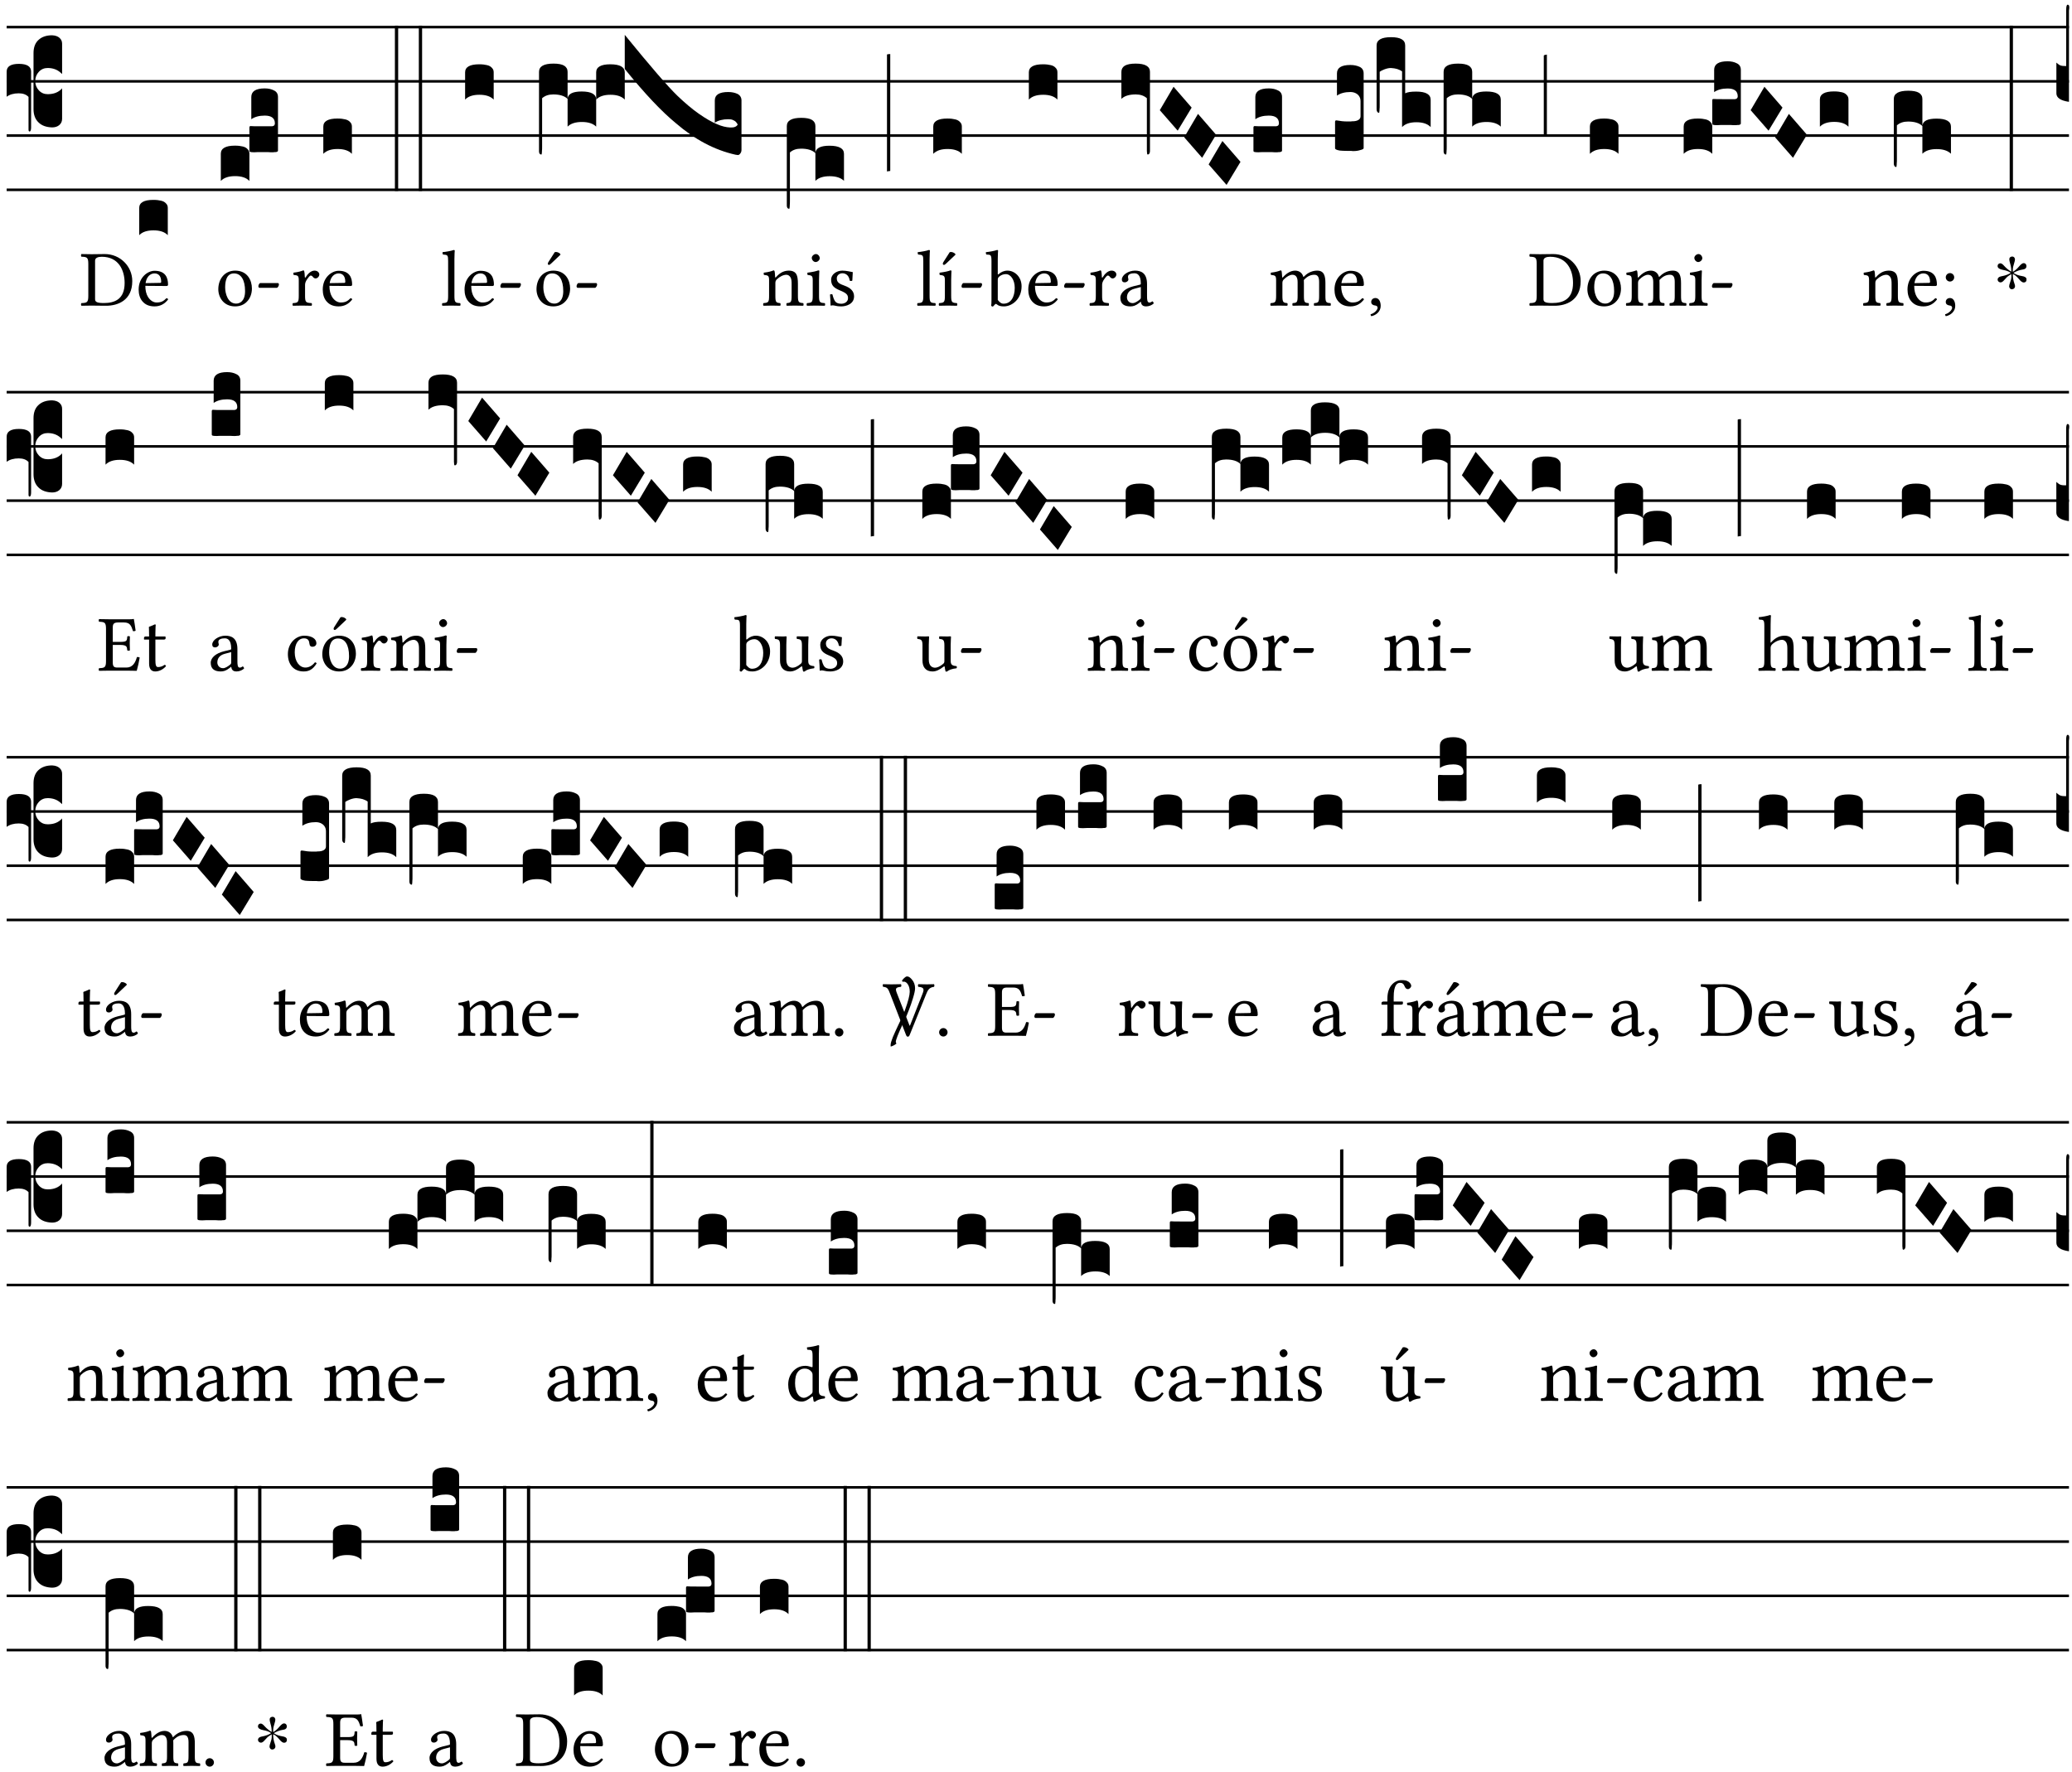<?xml version="1.0" encoding="UTF-8" standalone="no"?>
<!DOCTYPE svg PUBLIC "-//W3C//DTD SVG 1.1//EN" "http://www.w3.org/Graphics/SVG/1.1/DTD/svg11.dtd">
<svg xmlns="http://www.w3.org/2000/svg" xmlns:xlink="http://www.w3.org/1999/xlink" version="1.1" width="311pt" height="266pt" viewBox="0 0 311 266">
<g enable-background="new">
<clipPath id="cp0">
<path transform="matrix(1,0,0,-1,-71,5598)" d="M 0 0 L 453.543 0 L 453.543 5669.291 L 0 5669.291 Z "/>
</clipPath>
<g clip-path="url(#cp0)">
<path transform="matrix(1,0,0,-1,1,4.068)" stroke-width=".388" stroke-linecap="butt" stroke-miterlimit="10" stroke-linejoin="miter" fill="none" stroke="#000000" d="M 0 0 L 309.543 0 "/>
<path transform="matrix(1,0,0,-1,1,12.209)" stroke-width=".388" stroke-linecap="butt" stroke-miterlimit="10" stroke-linejoin="miter" fill="none" stroke="#000000" d="M 0 0 L 309.543 0 "/>
<path transform="matrix(1,0,0,-1,1,20.349)" stroke-width=".388" stroke-linecap="butt" stroke-miterlimit="10" stroke-linejoin="miter" fill="none" stroke="#000000" d="M 0 0 L 309.543 0 "/>
<path transform="matrix(1,0,0,-1,1,28.49)" stroke-width=".388" stroke-linecap="butt" stroke-miterlimit="10" stroke-linejoin="miter" fill="none" stroke="#000000" d="M 0 0 L 309.543 0 "/>
<symbol id="font_1_37">
<path d="M .156 .13 L .156 .456 C .156 .489 .166 .515 .185 .532 C .204 .55 .231 .559 .264 .559 C .283 .558 .297 .553 .307 .544 C .317 .535 .322 .524 .322 .51 L .322 .334 L .312 .343 C .293 .36 .268 .369 .238 .369 C .218 .369 .201 .362 .187 .347 C .173 .332 .166 .314 .166 .293 C .166 .272 .173 .254 .187 .239 C .201 .224 .218 .217 .238 .217 C .269 .217 .293 .225 .312 .241 L .322 .251 L .322 .074 C .322 .058 .316 .046 .305 .037 C .294 .028 .28 .024 .264 .024 C .231 .025 .204 .034 .185 .053 C .166 .071 .156 .097 .156 .13 M .127 .011 L .127 .201 C .114 .215 .095 .222 .07 .222 C .041 .222 .017 .215 0 .202 L 0 .348 C 0 .378 .024 .393 .071 .393 C .118 .393 .142 .378 .142 .348 L .142 .025 C .142 .01 .139 .001 .134 0 C .129 0 .127 .004 .127 .011 Z "/>
</symbol>
<use xlink:href="#font_1_37" transform="matrix(25.843,0,0,-25.843,1,19.742)"/>
<symbol id="font_2_25">
<path d="M .178 .086 L .178 .566 C .178 .601 .213 .615 .262 .615 C .478 .615 .549 .44 .549 .286 C .549 .084 .428 .034 .287 .034 C .189 .034 .178 .054 .178 .086 M .135 .647 C .099 .647 .046 .648 .006 .649 C 0 .643 0 .622 .006 .616 C .076 .613 .093 .608 .093 .525 L .093 .124 C .093 .041 .076 .036 .006 .033 C 0 .027 0 .006 .006 0 C .045 .001 .098 .002 .136 .002 C .173 .002 .215 0 .318 0 C .459 0 .645 .064 .645 .31 C .645 .496 .492 .649 .3 .649 C .229 .649 .174 .647 .135 .647 Z "/>
</symbol>
<symbol id="font_2_46">
<path d="M .087 .292 C .106 .405 .176 .414 .2 .414 C .238 .414 .283 .393 .283 .309 C .283 .3 .279 .295 .268 .295 L .087 .292 M .349 .103 C .312 .065 .283 .049 .225 .049 C .189 .049 .147 .07 .116 .121 C .096 .154 .084 .2 .084 .258 L .35 .256 C .362 .256 .369 .262 .369 .273 C .369 .357 .339 .447 .2 .447 C .113 .447 0 .364 0 .212 C 0 .156 .014 .102 .047 .064 C .081 .024 .128 0 .2 0 C .276 0 .33 .035 .37 .087 C .367 .097 .361 .102 .349 .103 Z "/>
</symbol>
<use xlink:href="#font_2_25" transform="matrix(11.955,0,0,-11.955,12.143,45.891)"/>
<use xlink:href="#font_2_46" transform="matrix(11.955,0,0,-11.955,20.811,45.987)"/>
<symbol id="font_1_40">
<path d="M .082 .205 C .101 .205 .116 .203 .128 .2 C .141 .197 .15 .191 .156 .184 C .163 .177 .166 .169 .166 .158 L .166 0 C .148 .019 .12 .028 .083 .028 C .046 .028 .018 .019 0 0 L 0 .158 C 0 .189 .027 .205 .082 .205 Z "/>
</symbol>
<use xlink:href="#font_1_40" transform="matrix(25.843,0,0,-25.843,20.895,35.299)"/>
<symbol id="font_2_50">
<path d="M 0 .215 C 0 .113 .068 0 .21 0 C .274 0 .322 .022 .356 .056 C .401 .099 .422 .162 .422 .224 C .422 .328 .365 .449 .212 .449 C .146 .449 .091 .422 .055 .379 C .019 .336 0 .278 0 .215 M .197 .414 C .283 .414 .336 .336 .336 .192 C .336 .066 .271 .035 .224 .035 C .12 .035 .086 .161 .086 .238 C .086 .325 .107 .414 .197 .414 Z "/>
</symbol>
<symbol id="font_2_e">
<path d="M .231 0 C .244 0 .258 .028 .258 .04 C .258 .05 .254 .06 .244 .06 L .025 .06 C .013 .06 0 .037 0 .019 C 0 .009 .006 0 .015 0 L .231 0 Z "/>
</symbol>
<use xlink:href="#font_2_50" transform="matrix(11.955,0,0,-11.955,32.767,45.987)"/>
<use xlink:href="#font_2_e" transform="matrix(11.955,0,0,-11.955,38.781,43.201)"/>
<symbol id="font_1_104">
<path d="M .131 0 C .126 0 .118 0 .107 .001 C .096 .001 .087 .001 .078 .001 C .07 .001 .06 .001 .049 .001 C .038 0 .031 0 .028 0 C .016 0 .008 .001 .005 .002 C .002 .003 0 .005 0 .009 L 0 .143 C 0 .149 .002 .152 .006 .152 L .01 .152 C .015 .151 .036 .151 .075 .151 L .109 .151 C .12 .151 .128 .151 .132 .151 C .137 .152 .14 .153 .143 .155 C .146 .158 .148 .162 .148 .168 C .148 .198 .128 .213 .089 .213 C .057 .213 .031 .206 .011 .192 L .011 .321 C .011 .354 .037 .371 .089 .371 C .11 .371 .128 .367 .143 .359 C .158 .352 .166 .339 .166 .321 L .166 .01 C .166 .008 .165 .006 .164 .005 C .163 .004 .161 .003 .158 .002 C .155 .001 .151 .001 .146 .001 C .142 0 .137 0 .131 0 Z "/>
</symbol>
<use xlink:href="#font_1_40" transform="matrix(25.843,0,0,-25.843,33.145,27.159)"/>
<use xlink:href="#font_1_104" transform="matrix(25.843,0,0,-25.843,37.435,22.856)"/>
<symbol id="font_2_53">
<path d="M .156 .36 C .154 .4 .152 .425 .148 .436 C .145 .44 .144 .444 .136 .444 C .108 .433 .082 .424 .013 .415 C .011 .409 .013 .393 .015 .387 C .069 .382 .08 .377 .08 .319 L .08 .124 C .08 .041 .068 .037 .006 .033 C 0 .027 0 .006 .006 0 C .041 .001 .08 .002 .12 .002 C .16 .002 .206 .001 .241 0 C .247 .006 .247 .027 .241 .033 C .171 .038 .159 .041 .159 .124 L .159 .263 C .159 .289 .171 .312 .183 .33 C .194 .346 .217 .379 .229 .379 C .238 .379 .247 .376 .254 .366 C .262 .356 .273 .343 .291 .343 C .315 .343 .338 .368 .338 .393 C .338 .412 .32 .441 .278 .441 C .231 .441 .19 .397 .167 .358 C .161 .347 .156 .355 .156 .36 Z "/>
</symbol>
<use xlink:href="#font_2_53" transform="matrix(11.955,0,0,-11.955,43.888,45.891)"/>
<use xlink:href="#font_2_46" transform="matrix(11.955,0,0,-11.955,48.443,45.987)"/>
<symbol id="font_1_26">
<path d="M 0 .96 L .019 .96 L .019 0 L 0 0 L 0 .96 Z "/>
</symbol>
<use xlink:href="#font_1_40" transform="matrix(25.843,0,0,-25.843,48.528,23.089)"/>
<use xlink:href="#font_1_26" transform="matrix(25.843,0,0,-25.843,59.273,28.658)"/>
<use xlink:href="#font_1_26" transform="matrix(25.843,0,0,-25.843,62.865,28.658)"/>
<symbol id="font_2_4d">
<path d="M .078 .124 C .078 .041 .067 .036 .006 .033 C 0 .027 0 .006 .006 0 C .041 .001 .078 .002 .118 .002 C .158 .002 .196 .001 .229 0 C .235 .006 .235 .027 .229 .033 C .168 .036 .157 .041 .157 .124 L .157 .585 C .157 .65 .161 .69 .161 .69 C .161 .697 .157 .7 .148 .7 C .123 .69 .048 .676 .008 .673 C .006 .665 .008 .649 .014 .643 C .072 .639 .078 .636 .078 .561 L .078 .124 Z "/>
</symbol>
<use xlink:href="#font_2_4d" transform="matrix(11.955,0,0,-11.955,66.33,45.891)"/>
<use xlink:href="#font_2_46" transform="matrix(11.955,0,0,-11.955,69.725,45.987)"/>
<use xlink:href="#font_2_e" transform="matrix(11.955,0,0,-11.955,75.105,43.201)"/>
<use xlink:href="#font_1_40" transform="matrix(25.843,0,0,-25.843,69.811,14.948)"/>
<symbol id="font_2_b3">
<path d="M .229 .681 L .153 .562 C .145 .549 .142 .545 .142 .534 C .142 .527 .149 .521 .156 .521 C .163 .521 .171 .525 .186 .54 L .301 .649 L .298 .66 C .275 .682 .249 .683 .243 .683 C .238 .683 .232 .682 .229 .681 M 0 .215 C 0 .113 .068 0 .21 0 C .274 0 .322 .022 .356 .056 C .401 .099 .422 .162 .422 .224 C .422 .328 .365 .449 .212 .449 C .146 .449 .091 .422 .055 .379 C .019 .336 0 .278 0 .215 M .197 .414 C .283 .414 .336 .336 .336 .192 C .336 .066 .271 .035 .224 .035 C .12 .035 .086 .161 .086 .238 C .086 .325 .107 .414 .197 .414 Z "/>
</symbol>
<use xlink:href="#font_2_b3" transform="matrix(11.955,0,0,-11.955,80.526,45.987)"/>
<use xlink:href="#font_2_e" transform="matrix(11.955,0,0,-11.955,86.54,43.201)"/>
<symbol id="font_1_1b3">
<path d="M 0 .021 L 0 .48 C 0 .512 .028 .528 .084 .528 C .112 .528 .133 .524 .146 .516 C .159 .508 .166 .496 .166 .48 L .166 .326 C .17 .353 .197 .366 .248 .366 C .304 .366 .332 .35 .332 .319 L .332 .162 C .314 .18 .286 .189 .249 .189 C .212 .189 .184 .18 .166 .162 L .166 .323 C .149 .34 .121 .349 .083 .349 C .056 .349 .035 .342 .018 .327 L .018 .047 C .018 .035 .018 .026 .017 .02 C .017 .014 .017 .01 .016 .007 C .016 .004 .016 .002 .015 .001 C .014 0 .013 0 .011 0 C .008 .001 .006 .002 .004 .004 C .003 .005 .002 .008 .001 .011 C 0 .014 0 .017 0 .021 Z "/>
</symbol>
<symbol id="font_1_cbc">
<path d="M 0 .48 C 0 .511 .027 .527 .082 .527 C .138 .527 .166 .511 .166 .48 L .166 .322 C .148 .341 .12 .35 .083 .35 C .046 .35 .018 .341 0 .322 L 0 .48 M .767 .208 C .735 .208 .709 .201 .689 .188 L .689 .317 C .689 .35 .715 .366 .767 .366 C .788 .366 .806 .362 .821 .355 C .836 .347 .844 .334 .844 .317 L .844 .03 C .844 .022 .842 .015 .837 .009 C .833 .003 .828 0 .823 0 C .82 0 .815 .001 .809 .002 C .688 .029 .573 .09 .464 .184 C .383 .25 .283 .355 .166 .5 L .166 .698 C .316 .514 .418 .396 .472 .344 C .515 .303 .556 .268 .596 .24 C .636 .212 .671 .192 .7 .18 C .729 .167 .755 .161 .778 .16 C .8 .159 .815 .164 .822 .177 C .819 .183 .816 .188 .811 .193 C .806 .198 .8 .201 .793 .204 C .786 .207 .777 .208 .767 .208 Z "/>
</symbol>
<use xlink:href="#font_1_1b3" transform="matrix(25.843,0,0,-25.843,80.904,23.192)"/>
<use xlink:href="#font_1_cbc" transform="matrix(25.843,0,0,-25.843,89.484,23.27)"/>
<symbol id="font_2_4f">
<path d="M .164 .36 C .157 .353 .152 .35 .152 .36 C .151 .387 .148 .425 .144 .436 C .141 .44 .14 .444 .132 .444 C .104 .433 .078 .424 .009 .415 C .007 .409 .009 .393 .011 .387 C .065 .382 .076 .377 .076 .319 L .076 .124 C .076 .042 .066 .038 .006 .033 C 0 .027 0 .006 .006 0 C .036 .001 .076 .002 .116 .002 C .156 .002 .186 .001 .216 0 C .222 .006 .222 .027 .216 .033 C .165 .038 .155 .042 .155 .124 L .155 .288 C .155 .309 .164 .321 .172 .33 C .21 .367 .255 .389 .294 .389 C .314 .389 .335 .376 .347 .353 C .357 .333 .359 .306 .359 .276 L .359 .124 C .359 .042 .349 .038 .297 .033 C .292 .027 .292 .006 .297 0 C .327 .001 .359 .002 .399 .002 C .439 .002 .475 .001 .505 0 C .51 .006 .51 .027 .505 .033 C .449 .038 .438 .042 .438 .124 L .438 .273 C .438 .328 .434 .376 .411 .407 C .394 .429 .363 .441 .328 .441 C .279 .441 .223 .428 .164 .36 Z "/>
</symbol>
<symbol id="font_2_4a">
<path d="M .066 .601 C .066 .575 .09 .549 .114 .549 C .142 .549 .166 .575 .166 .597 C .166 .621 .145 .649 .118 .649 C .094 .649 .066 .625 .066 .601 M .157 .124 L .157 .323 C .157 .373 .161 .437 .161 .437 C .161 .441 .156 .444 .148 .444 C .119 .433 .08 .424 .011 .415 C .009 .409 .011 .393 .013 .387 C .067 .381 .078 .376 .078 .319 L .078 .124 C .078 .041 .067 .038 .006 .033 C 0 .027 0 .006 .006 0 C .039 .001 .078 .002 .118 .002 C .158 .002 .196 .001 .229 0 C .235 .006 .235 .027 .229 .033 C .168 .037 .157 .041 .157 .124 Z "/>
</symbol>
<symbol id="font_2_54">
<path d="M 0 .148 C .004 .099 .007 .052 .007 .01 C .017 .012 .027 .013 .032 .013 C .039 .013 .045 .013 .052 .011 C .079 .004 .106 0 .143 0 C .199 0 .302 .027 .302 .126 C .302 .194 .253 .234 .185 .259 C .124 .281 .085 .297 .085 .352 C .085 .393 .121 .416 .155 .416 C .177 .416 .235 .408 .248 .323 C .254 .317 .274 .318 .28 .324 C .283 .36 .285 .397 .286 .43 C .255 .435 .207 .449 .155 .449 C .081 .449 .014 .401 .014 .337 C .014 .264 .047 .233 .124 .201 C .207 .167 .226 .146 .226 .103 C .226 .054 .178 .033 .141 .033 C .102 .033 .08 .046 .07 .057 C .048 .08 .037 .124 .031 .149 C .025 .155 .006 .154 0 .148 Z "/>
</symbol>
<use xlink:href="#font_2_4f" transform="matrix(11.955,0,0,-11.955,114.528,45.891)"/>
<use xlink:href="#font_2_4a" transform="matrix(11.955,0,0,-11.955,121.056,45.891)"/>
<use xlink:href="#font_2_54" transform="matrix(11.955,0,0,-11.955,124.582,45.987)"/>
<symbol id="font_1_34">
<path d="M .019 .682 L .019 .003 C .009 .002 .003 .001 0 0 L 0 .679 C .003 .681 .01 .682 .019 .682 Z "/>
</symbol>
<use xlink:href="#font_1_1b3" transform="matrix(25.843,0,0,-25.843,118.099,31.332)"/>
<use xlink:href="#font_1_34" transform="matrix(25.843,0,0,-25.843,133.133,25.737)"/>
<symbol id="font_2_ad">
<path d="M .139 .673 L .063 .554 C .055 .541 .052 .537 .052 .526 C .052 .519 .059 .513 .066 .513 C .073 .513 .081 .517 .096 .532 L .211 .641 L .208 .652 C .185 .674 .159 .675 .153 .675 C .148 .675 .142 .674 .139 .673 M .157 .124 L .157 .323 C .157 .373 .161 .437 .161 .437 C .161 .441 .156 .444 .148 .444 C .119 .433 .08 .424 .011 .415 C .009 .409 .011 .393 .013 .387 C .067 .381 .078 .376 .078 .319 L .078 .124 C .078 .041 .067 .038 .006 .033 C 0 .027 0 .006 .006 0 C .039 .001 .078 .002 .118 .002 C .158 .002 .196 .001 .229 0 C .235 .006 .235 .027 .229 .033 C .168 .037 .157 .041 .157 .124 Z "/>
</symbol>
<use xlink:href="#font_2_4d" transform="matrix(11.955,0,0,-11.955,137.651,45.891)"/>
<use xlink:href="#font_2_ad" transform="matrix(11.955,0,0,-11.955,140.891,45.891)"/>
<use xlink:href="#font_2_e" transform="matrix(11.955,0,0,-11.955,144.322,43.201)"/>
<use xlink:href="#font_1_40" transform="matrix(25.843,0,0,-25.843,140.079,23.089)"/>
<symbol id="font_2_43">
<path d="M .168 .375 C .194 .398 .224 .407 .253 .407 C .314 .407 .364 .333 .364 .236 C .364 .122 .318 .036 .223 .036 C .192 .036 .171 .058 .151 .083 L .151 .333 C .151 .354 .155 .363 .168 .375 M .161 .406 C .154 .4 .151 .402 .151 .411 L .151 .595 C .151 .66 .155 .7 .155 .7 C .155 .707 .151 .71 .142 .71 C .117 .7 .042 .686 .002 .683 C 0 .675 .002 .659 .008 .653 C .06 .65 .072 .655 .072 .571 L .072 .083 C .072 .044 .071 .026 .068 .012 C .073 .004 .078 0 .09 0 C .096 .005 .106 .015 .113 .024 C .124 .036 .13 .036 .141 .026 C .163 .007 .193 .002 .229 .002 C .331 .002 .45 .095 .45 .254 C .45 .376 .36 .451 .273 .451 C .23 .451 .192 .434 .161 .406 Z "/>
</symbol>
<use xlink:href="#font_2_43" transform="matrix(11.955,0,0,-11.955,147.957,46.011)"/>
<use xlink:href="#font_2_46" transform="matrix(11.955,0,0,-11.955,154.341,45.987)"/>
<use xlink:href="#font_2_e" transform="matrix(11.955,0,0,-11.955,159.721,43.201)"/>
<use xlink:href="#font_1_40" transform="matrix(25.843,0,0,-25.843,154.425,14.948)"/>
<symbol id="font_2_42">
<path d="M .257 .243 L .257 .111 C .257 .098 .251 .091 .243 .085 C .217 .064 .183 .041 .155 .041 C .105 .041 .083 .081 .083 .112 C .083 .157 .104 .203 .178 .222 L .257 .243 M .257 .058 C .263 .027 .273 0 .324 0 C .362 0 .398 .017 .419 .037 C .417 .049 .413 .057 .402 .064 C .394 .057 .377 .048 .365 .048 C .336 .048 .335 .087 .335 .133 L .335 .28 C .335 .422 .257 .449 .184 .449 C .102 .449 .019 .395 .019 .338 C .019 .314 .031 .302 .054 .302 C .083 .302 .101 .323 .101 .336 C .101 .343 .1 .35 .098 .354 C .097 .357 .096 .363 .096 .374 C .096 .405 .138 .416 .176 .416 C .21 .416 .257 .399 .257 .286 C .257 .279 .254 .275 .251 .274 L .165 .253 C .069 .229 0 .176 0 .108 C 0 .026 .056 0 .126 0 C .16 0 .191 .008 .235 .042 L .255 .058 L .257 .058 Z "/>
</symbol>
<use xlink:href="#font_2_53" transform="matrix(11.955,0,0,-11.955,163.522,45.891)"/>
<use xlink:href="#font_2_42" transform="matrix(11.955,0,0,-11.955,168.161,45.987)"/>
<symbol id="font_1_f3">
<path d="M 0 .48 C 0 .496 .007 .508 .02 .516 C .034 .524 .055 .528 .083 .528 C .138 .528 .166 .512 .166 .48 L .166 .021 C .166 .009 .162 .002 .155 0 C .153 0 .152 0 .151 .001 C .15 .002 .15 .004 .149 .007 C .149 .01 .149 .014 .148 .02 C .148 .026 .148 .035 .148 .047 L .148 .327 C .131 .342 .11 .349 .083 .349 C .045 .349 .017 .34 0 .323 L 0 .48 Z "/>
</symbol>
<symbol id="font_1_1a">
<path d="M 0 .119 L .08 .255 L .185 .134 L .104 0 L 0 .119 Z "/>
</symbol>
<use xlink:href="#font_1_f3" transform="matrix(25.843,0,0,-25.843,168.317,23.192)"/>
<use xlink:href="#font_1_1a" transform="matrix(25.843,0,0,-25.843,174.081,19.613)"/>
<use xlink:href="#font_1_1a" transform="matrix(25.843,0,0,-25.843,177.747,23.683)"/>
<use xlink:href="#font_1_1a" transform="matrix(25.843,0,0,-25.843,181.413,27.754)"/>
<use xlink:href="#font_1_104" transform="matrix(25.843,0,0,-25.843,188.138,22.856)"/>
<symbol id="font_2_4e">
<path d="M .15 .36 C .148 .389 .146 .425 .142 .436 C .139 .44 .138 .444 .13 .444 C .102 .433 .076 .424 .007 .415 C .005 .409 .007 .393 .009 .387 C .063 .382 .074 .377 .074 .319 L .074 .124 C .074 .042 .061 .037 .006 .033 C 0 .027 0 .006 .006 0 C .036 .001 .074 .002 .114 .002 C .154 .002 .184 .001 .214 0 C .22 .006 .22 .027 .214 .033 C .164 .038 .153 .042 .153 .124 L .153 .288 C .153 .309 .162 .321 .17 .33 C .209 .368 .247 .389 .278 .389 C .316 .389 .344 .365 .344 .298 L .344 .124 C .344 .042 .336 .037 .282 .033 C .277 .027 .277 .006 .282 0 C .307 .001 .344 .002 .384 .002 C .424 .002 .457 .001 .482 0 C .487 .006 .487 .027 .482 .033 C .432 .037 .423 .042 .423 .124 L .423 .283 C .423 .297 .423 .311 .422 .323 C .47 .376 .515 .389 .554 .389 C .592 .389 .614 .367 .614 .3 L .614 .124 C .614 .042 .604 .037 .552 .033 C .547 .027 .547 .006 .552 0 C .577 .001 .614 .002 .654 .002 C .694 .002 .729 .001 .757 0 C .762 .006 .762 .027 .757 .033 C .702 .037 .693 .042 .693 .124 L .693 .282 C .693 .371 .678 .441 .59 .441 C .538 .441 .477 .422 .425 .367 C .422 .364 .416 .359 .414 .367 C .404 .408 .366 .441 .314 .441 C .256 .441 .203 .406 .162 .36 C .157 .354 .15 .348 .15 .36 Z "/>
</symbol>
<symbol id="font_2_d">
<path d="M .061 .228 C .03 .228 .008 .207 .008 .179 C .008 .147 .034 .138 .052 .135 C .071 .133 .088 .127 .088 .104 C .088 .083 .052 .037 0 .024 C 0 .014 .002 .007 .009 0 C .069 .011 .127 .059 .127 .129 C .127 .189 .101 .228 .061 .228 Z "/>
</symbol>
<use xlink:href="#font_2_4e" transform="matrix(11.955,0,0,-11.955,190.655,45.891)"/>
<use xlink:href="#font_2_46" transform="matrix(11.955,0,0,-11.955,200.303,45.987)"/>
<use xlink:href="#font_2_d" transform="matrix(11.955,0,0,-11.955,205.719,47.457)"/>
<symbol id="font_1_105">
<path d="M 0 .016 L 0 .169 C 0 .175 .002 .178 .006 .178 L .01 .178 C .031 .174 .051 .172 .069 .172 C .073 .172 .077 .172 .081 .172 C .085 .172 .089 .172 .092 .172 C .096 .173 .099 .173 .102 .173 C .117 .173 .128 .176 .136 .181 C .144 .186 .148 .193 .148 .202 L .148 .289 C .148 .299 .146 .308 .142 .315 C .138 .323 .131 .33 .122 .335 C .113 .34 .102 .343 .089 .343 C .057 .343 .031 .336 .011 .322 L .011 .451 C .011 .484 .037 .5 .089 .5 C .11 .5 .128 .496 .143 .489 C .158 .482 .166 .469 .166 .451 L .166 .017 C .166 .013 .16 .009 .147 .006 C .135 .002 .122 0 .107 0 C .104 0 .099 0 .094 .001 C .089 .001 .082 .001 .074 .001 C .052 .001 .036 .002 .027 .003 C .009 .006 0 .011 0 .016 Z "/>
</symbol>
<symbol id="font_1_1af">
<path d="M 0 .104 L 0 .474 C 0 .506 .028 .522 .084 .522 C .139 .522 .166 .506 .166 .474 L .166 .196 C .179 .203 .2 .206 .23 .206 C .286 .206 .314 .19 .314 .158 L .314 0 C .296 .019 .268 .028 .231 .028 C .194 .028 .166 .019 .148 0 L .148 .323 C .144 .326 .14 .329 .135 .331 C .13 .333 .125 .335 .12 .337 C .115 .338 .109 .34 .102 .341 C .096 .342 .09 .342 .083 .343 C .071 .343 .058 .34 .045 .335 C .032 .33 .023 .325 .018 .321 L .018 .13 C .018 .118 .018 .109 .017 .103 C .017 .097 .017 .093 .016 .09 C .016 .087 .016 .085 .015 .084 C .014 .083 .013 .083 .011 .083 C .008 .084 .005 .086 .003 .09 C .001 .093 0 .098 0 .104 Z "/>
</symbol>
<symbol id="font_1_1b">
<path d="M 0 0 L 0 .471 C .002 .474 .008 .476 .018 .477 L .018 0 L 0 0 Z "/>
</symbol>
<use xlink:href="#font_1_105" transform="matrix(25.843,0,0,-25.843,200.388,22.675)"/>
<use xlink:href="#font_1_1af" transform="matrix(25.843,0,0,-25.843,206.623,19.071)"/>
<use xlink:href="#font_1_1b3" transform="matrix(25.843,0,0,-25.843,216.682,23.192)"/>
<use xlink:href="#font_1_1b" transform="matrix(25.843,0,0,-25.843,231.717,20.517)"/>
<use xlink:href="#font_2_25" transform="matrix(11.955,0,0,-11.955,229.543,45.891)"/>
<use xlink:href="#font_2_50" transform="matrix(11.955,0,0,-11.955,238.259,45.987)"/>
<use xlink:href="#font_1_40" transform="matrix(25.843,0,0,-25.843,238.637,23.089)"/>
<use xlink:href="#font_2_4e" transform="matrix(11.955,0,0,-11.955,244.033,45.891)"/>
<use xlink:href="#font_2_4a" transform="matrix(11.955,0,0,-11.955,253.526,45.891)"/>
<use xlink:href="#font_2_e" transform="matrix(11.955,0,0,-11.955,256.957,43.201)"/>
<use xlink:href="#font_1_40" transform="matrix(25.843,0,0,-25.843,252.714,23.089)"/>
<use xlink:href="#font_1_104" transform="matrix(25.843,0,0,-25.843,257.004,18.786)"/>
<use xlink:href="#font_1_1a" transform="matrix(25.843,0,0,-25.843,262.767,19.613)"/>
<use xlink:href="#font_1_1a" transform="matrix(25.843,0,0,-25.843,266.434,23.683)"/>
<use xlink:href="#font_1_40" transform="matrix(25.843,0,0,-25.843,273.159,19.018)"/>
<symbol id="font_2_1c">
<path d="M .008 .488 C .008 .459 .032 .435 .061 .435 C .09 .435 .114 .459 .114 .488 C .114 .517 .09 .541 .061 .541 C .032 .541 .008 .517 .008 .488 M .061 .228 C .03 .228 .008 .207 .008 .179 C .008 .147 .034 .138 .052 .135 C .071 .133 .088 .127 .088 .104 C .088 .083 .052 .037 0 .024 C 0 .014 .002 .007 .009 0 C .069 .011 .127 .059 .127 .129 C .127 .189 .101 .228 .061 .228 Z "/>
</symbol>
<use xlink:href="#font_2_4f" transform="matrix(11.955,0,0,-11.955,279.63,45.891)"/>
<use xlink:href="#font_2_46" transform="matrix(11.955,0,0,-11.955,286.313,45.987)"/>
<use xlink:href="#font_2_1c" transform="matrix(11.955,0,0,-11.955,291.956,47.457)"/>
<symbol id="font_1_1ae">
<path d="M 0 .021 L 0 .395 C 0 .427 .028 .443 .084 .443 C .112 .443 .133 .439 .146 .431 C .159 .423 .166 .411 .166 .395 L .166 .241 C .17 .268 .197 .281 .248 .281 C .304 .281 .332 .265 .332 .234 L .332 .077 C .314 .095 .286 .104 .249 .104 C .212 .104 .184 .095 .166 .077 L .166 .238 C .149 .255 .121 .264 .083 .264 C .056 .264 .035 .257 .018 .242 L .018 .047 C .018 .035 .018 .026 .017 .02 C .017 .014 .017 .01 .016 .007 C .016 .004 .016 .002 .015 .001 C .014 0 .013 0 .011 0 C .008 .001 .005 .003 .003 .007 C .001 .01 0 .015 0 .021 Z "/>
</symbol>
<use xlink:href="#font_1_1ae" transform="matrix(25.843,0,0,-25.843,284.253,25.066)"/>
<symbol id="font_3_25">
<path d="M .172 .184 L .172 .191 C .145 .174 .128 .162 .12 .155 C .113 .149 .099 .134 .078 .11 C .064 .094 .05 .086 .036 .086 C .014 .089 .002 .101 0 .121 C 0 .14 .013 .154 .039 .161 C .046 .163 .053 .165 .062 .166 C .097 .173 .128 .184 .154 .199 C .157 .201 .161 .203 .165 .206 L .154 .213 C .135 .226 .107 .236 .068 .243 C .024 .251 .001 .267 0 .29 C 0 .307 .008 .319 .023 .324 C .027 .325 .031 .326 .034 .326 C .048 .326 .064 .315 .082 .294 C .11 .263 .139 .24 .168 .223 L .172 .221 L .172 .234 C .172 .261 .167 .292 .157 .325 C .15 .348 .147 .365 .147 .376 C .147 .393 .155 .404 .171 .409 C .174 .41 .178 .411 .182 .411 C .199 .411 .21 .403 .216 .387 C .217 .383 .218 .379 .218 .374 C .218 .365 .215 .349 .208 .328 C .197 .296 .191 .268 .191 .245 L .191 .219 L .198 .223 C .221 .236 .245 .257 .27 .287 C .293 .314 .312 .328 .326 .328 C .345 .328 .356 .319 .361 .301 C .362 .297 .362 .293 .362 .289 C .362 .27 .352 .257 .331 .251 C .325 .25 .318 .248 .311 .247 C .277 .242 .244 .23 .213 .213 L .199 .205 L .207 .2 C .234 .183 .267 .172 .304 .166 C .338 .161 .357 .15 .362 .134 L .363 .122 C .363 .101 .354 .089 .336 .086 L .328 .085 C .311 .085 .291 .099 .268 .128 C .242 .159 .219 .179 .198 .188 L .191 .191 L .191 .184 C .191 .145 .198 .108 .211 .072 C .216 .058 .219 .047 .219 .04 C .219 .023 .211 .01 .195 .003 C .19 .001 .185 0 .18 0 C .165 0 .154 .008 .148 .023 C .146 .028 .145 .032 .145 .037 C .145 .049 .149 .064 .156 .083 C .167 .113 .173 .138 .173 .158 L .173 .167 L .172 .184 Z "/>
</symbol>
<use xlink:href="#font_3_25" transform="matrix(11.955,0,0,-11.955,299.833,43.416)"/>
<symbol id="font_1_14">
<path d="M 0 .049 L 0 .228 C .006 .223 .011 .218 .016 .215 C .021 .212 .027 .21 .033 .209 C .04 .208 .048 .208 .057 .208 L .057 .535 C .057 .554 .06 .564 .065 .564 L .066 .564 C .072 .564 .075 .559 .075 .548 C .075 .543 .074 .537 .073 .53 L .073 0 C .024 .007 0 .024 0 .049 Z "/>
</symbol>
<use xlink:href="#font_1_26" transform="matrix(25.843,0,0,-25.843,301.646,28.658)"/>
<use xlink:href="#font_1_14" transform="matrix(25.843,0,0,-25.843,308.657,15.284)"/>
<path transform="matrix(1,0,0,-1,1,58.863)" stroke-width=".388" stroke-linecap="butt" stroke-miterlimit="10" stroke-linejoin="miter" fill="none" stroke="#000000" d="M 0 0 L 309.543 0 "/>
<path transform="matrix(1,0,0,-1,1,67.003)" stroke-width=".388" stroke-linecap="butt" stroke-miterlimit="10" stroke-linejoin="miter" fill="none" stroke="#000000" d="M 0 0 L 309.543 0 "/>
<path transform="matrix(1,0,0,-1,1,75.144)" stroke-width=".388" stroke-linecap="butt" stroke-miterlimit="10" stroke-linejoin="miter" fill="none" stroke="#000000" d="M 0 0 L 309.543 0 "/>
<path transform="matrix(1,0,0,-1,1,83.284)" stroke-width=".388" stroke-linecap="butt" stroke-miterlimit="10" stroke-linejoin="miter" fill="none" stroke="#000000" d="M 0 0 L 309.543 0 "/>
<use xlink:href="#font_1_37" transform="matrix(25.843,0,0,-25.843,1,74.537)"/>
<symbol id="font_2_26">
<path d="M .269 .363 L .178 .363 L .178 .543 C .178 .587 .19 .607 .244 .607 L .319 .607 C .394 .607 .41 .567 .432 .498 C .444 .496 .455 .498 .465 .503 C .46 .544 .445 .64 .443 .648 C .443 .65 .442 .651 .439 .651 C .422 .648 .414 .647 .39 .647 L .135 .647 C .104 .647 .046 .648 .006 .649 C 0 .643 0 .622 .006 .616 C .076 .613 .093 .608 .093 .525 L .093 .124 C .093 .041 .076 .036 .006 .033 C 0 .027 0 .006 .006 0 C .043 .001 .103 .002 .136 .002 L .351 .002 C .399 .002 .479 0 .479 0 C .493 .05 .508 .116 .516 .167 C .505 .172 .494 .175 .481 .172 C .461 .1 .426 .041 .35 .041 L .234 .041 C .192 .041 .178 .057 .178 .104 L .178 .325 L .269 .325 C .354 .325 .357 .302 .36 .257 C .366 .251 .387 .251 .393 .257 C .392 .283 .391 .31 .391 .345 C .391 .373 .392 .407 .393 .431 C .387 .437 .366 .437 .36 .431 C .357 .376 .354 .363 .269 .363 Z "/>
</symbol>
<symbol id="font_2_55">
<path d="M .018 .439 C .004 .439 0 .427 0 .419 L 0 .406 C 0 .401 .001 .4 .005 .4 L .064 .4 L .064 .099 C .064 .028 .095 0 .141 0 C .187 0 .237 .022 .276 .066 C .274 .076 .268 .082 .258 .083 C .232 .063 .202 .055 .176 .055 C .149 .055 .143 .085 .143 .147 L .143 .4 L .247 .4 C .257 .4 .271 .404 .271 .413 L .271 .433 C .271 .437 .268 .439 .263 .439 L .143 .439 L .143 .478 C .143 .543 .147 .583 .147 .583 C .147 .589 .144 .591 .139 .591 C .134 .591 .126 .587 .117 .582 C .105 .576 .095 .572 .083 .568 C .071 .565 .061 .561 .061 .555 C .061 .543 .064 .55 .064 .439 L .018 .439 Z "/>
</symbol>
<use xlink:href="#font_2_26" transform="matrix(11.955,0,0,-11.955,14.799,100.685)"/>
<use xlink:href="#font_2_55" transform="matrix(11.955,0,0,-11.955,21.614,100.781)"/>
<use xlink:href="#font_1_40" transform="matrix(25.843,0,0,-25.843,15.841,69.742)"/>
<use xlink:href="#font_2_42" transform="matrix(11.955,0,0,-11.955,31.629,100.781)"/>
<use xlink:href="#font_1_104" transform="matrix(25.843,0,0,-25.843,31.786,65.44)"/>
<symbol id="font_2_44">
<path d="M .361 .101 C .357 .11 .349 .114 .34 .115 C .306 .071 .263 .049 .22 .049 C .147 .049 .086 .123 .086 .24 C .086 .35 .134 .416 .2 .416 C .259 .416 .267 .381 .271 .346 C .274 .319 .288 .31 .309 .31 C .33 .31 .358 .323 .358 .354 C .358 .409 .301 .449 .205 .449 C .106 .449 0 .36 0 .218 C 0 .089 .072 0 .198 0 C .258 0 .311 .019 .361 .101 Z "/>
</symbol>
<use xlink:href="#font_2_44" transform="matrix(11.955,0,0,-11.955,43.21,100.781)"/>
<use xlink:href="#font_2_b3" transform="matrix(11.955,0,0,-11.955,48.375,100.781)"/>
<use xlink:href="#font_1_40" transform="matrix(25.843,0,0,-25.843,48.753,61.602)"/>
<use xlink:href="#font_2_53" transform="matrix(11.955,0,0,-11.955,54.149,100.685)"/>
<use xlink:href="#font_2_4f" transform="matrix(11.955,0,0,-11.955,58.596,100.685)"/>
<use xlink:href="#font_2_4a" transform="matrix(11.955,0,0,-11.955,65.124,100.685)"/>
<use xlink:href="#font_2_e" transform="matrix(11.955,0,0,-11.955,68.555,97.995)"/>
<use xlink:href="#font_1_f3" transform="matrix(25.843,0,0,-25.843,64.312,69.846)"/>
<use xlink:href="#font_1_1a" transform="matrix(25.843,0,0,-25.843,70.288,66.267)"/>
<use xlink:href="#font_1_1a" transform="matrix(25.843,0,0,-25.843,73.981,70.337)"/>
<use xlink:href="#font_1_1a" transform="matrix(25.843,0,0,-25.843,77.675,74.408)"/>
<use xlink:href="#font_1_f3" transform="matrix(25.843,0,0,-25.843,86.025,77.986)"/>
<use xlink:href="#font_1_1a" transform="matrix(25.843,0,0,-25.843,92,74.408)"/>
<use xlink:href="#font_1_1a" transform="matrix(25.843,0,0,-25.843,95.694,78.478)"/>
<use xlink:href="#font_1_40" transform="matrix(25.843,0,0,-25.843,102.532,73.813)"/>
<symbol id="font_2_56">
<path d="M .197 .003 C .236 .003 .283 .023 .332 .063 C .337 .067 .346 .069 .347 .062 C .349 .036 .358 .003 .358 .003 C .366 0 .37 0 .377 .003 C .399 .021 .434 .036 .495 .043 C .501 .049 .501 .064 .495 .07 C .431 .075 .422 .094 .422 .143 L .422 .335 C .422 .365 .426 .438 .426 .438 C .426 .441 .423 .444 .418 .444 C .413 .443 .398 .442 .383 .442 C .351 .442 .315 .443 .281 .444 C .275 .438 .275 .417 .281 .411 C .33 .408 .343 .396 .343 .33 L .343 .137 C .343 .118 .341 .11 .327 .098 C .29 .066 .252 .05 .227 .05 C .197 .05 .147 .064 .147 .153 L .147 .335 C .147 .365 .151 .438 .151 .438 C .151 .441 .148 .444 .143 .444 C .138 .443 .123 .442 .108 .442 C .076 .442 .04 .443 .006 .444 C 0 .438 0 .417 .006 .411 C .054 .407 .068 .396 .068 .331 L .068 .139 C .068 .07 .098 .003 .197 .003 Z "/>
</symbol>
<use xlink:href="#font_2_43" transform="matrix(11.955,0,0,-11.955,110.206,100.805)"/>
<use xlink:href="#font_2_56" transform="matrix(11.955,0,0,-11.955,116.267,100.817)"/>
<use xlink:href="#font_2_54" transform="matrix(11.955,0,0,-11.955,122.95,100.781)"/>
<use xlink:href="#font_1_1ae" transform="matrix(25.843,0,0,-25.843,114.912,79.86)"/>
<use xlink:href="#font_1_34" transform="matrix(25.843,0,0,-25.843,130.702,80.532)"/>
<use xlink:href="#font_2_56" transform="matrix(11.955,0,0,-11.955,137.649,100.817)"/>
<use xlink:href="#font_2_e" transform="matrix(11.955,0,0,-11.955,144.236,97.995)"/>
<use xlink:href="#font_1_40" transform="matrix(25.843,0,0,-25.843,138.439,77.883)"/>
<use xlink:href="#font_1_104" transform="matrix(25.843,0,0,-25.843,142.729,73.581)"/>
<use xlink:href="#font_1_1a" transform="matrix(25.843,0,0,-25.843,148.699,74.408)"/>
<use xlink:href="#font_1_1a" transform="matrix(25.843,0,0,-25.843,152.398,78.478)"/>
<use xlink:href="#font_1_1a" transform="matrix(25.843,0,0,-25.843,156.091,82.548)"/>
<use xlink:href="#font_2_4f" transform="matrix(11.955,0,0,-11.955,163.247,100.685)"/>
<use xlink:href="#font_2_4a" transform="matrix(11.955,0,0,-11.955,169.775,100.685)"/>
<use xlink:href="#font_2_e" transform="matrix(11.955,0,0,-11.955,173.206,97.995)"/>
<use xlink:href="#font_1_40" transform="matrix(25.843,0,0,-25.843,168.962,77.883)"/>
<use xlink:href="#font_2_44" transform="matrix(11.955,0,0,-11.955,178.497,100.781)"/>
<use xlink:href="#font_2_b3" transform="matrix(11.955,0,0,-11.955,183.662,100.781)"/>
<use xlink:href="#font_2_53" transform="matrix(11.955,0,0,-11.955,189.436,100.685)"/>
<use xlink:href="#font_2_e" transform="matrix(11.955,0,0,-11.955,194.123,97.995)"/>
<symbol id="font_1_51e">
<path d="M 0 .158 C 0 .189 .027 .205 .082 .205 C .138 .205 .166 .189 .166 .158 L .166 0 C .148 .019 .12 .028 .083 .028 C .046 .028 .018 .019 0 0 L 0 .158 M .166 .315 C .166 .346 .193 .362 .248 .362 C .304 .362 .332 .346 .332 .315 L .332 .158 C .314 .176 .286 .185 .249 .185 C .212 .185 .184 .176 .166 .158 L .166 .315 M .332 .158 C .332 .189 .359 .205 .414 .205 C .47 .205 .498 .189 .498 .158 L .498 0 C .48 .019 .452 .028 .415 .028 C .378 .028 .35 .019 .332 0 L .332 .158 Z "/>
</symbol>
<use xlink:href="#font_1_1b3" transform="matrix(25.843,0,0,-25.843,181.894,77.986)"/>
<use xlink:href="#font_1_51e" transform="matrix(25.843,0,0,-25.843,192.464,69.742)"/>
<use xlink:href="#font_2_4f" transform="matrix(11.955,0,0,-11.955,207.729,100.685)"/>
<use xlink:href="#font_2_4a" transform="matrix(11.955,0,0,-11.955,214.257,100.685)"/>
<use xlink:href="#font_2_e" transform="matrix(11.955,0,0,-11.955,217.688,97.995)"/>
<use xlink:href="#font_1_f3" transform="matrix(25.843,0,0,-25.843,213.445,77.986)"/>
<use xlink:href="#font_1_1a" transform="matrix(25.843,0,0,-25.843,219.42,74.408)"/>
<use xlink:href="#font_1_1a" transform="matrix(25.843,0,0,-25.843,223.114,78.478)"/>
<use xlink:href="#font_1_40" transform="matrix(25.843,0,0,-25.843,229.952,73.813)"/>
<use xlink:href="#font_2_56" transform="matrix(11.955,0,0,-11.955,241.542,100.817)"/>
<use xlink:href="#font_2_4e" transform="matrix(11.955,0,0,-11.955,247.89,100.685)"/>
<use xlink:href="#font_1_1b3" transform="matrix(25.843,0,0,-25.843,242.332,86.127)"/>
<use xlink:href="#font_1_34" transform="matrix(25.843,0,0,-25.843,260.825,80.532)"/>
<symbol id="font_2_49">
<path d="M .155 .287 C .155 .309 .164 .321 .172 .33 C .21 .367 .26 .389 .3 .389 C .32 .389 .341 .375 .353 .353 C .363 .333 .365 .306 .365 .276 L .365 .124 C .365 .042 .355 .038 .303 .033 C .298 .027 .298 .006 .303 0 C .331 .001 .365 .002 .405 .002 C .445 .002 .478 .001 .511 0 C .516 .006 .516 .027 .511 .033 C .455 .038 .444 .042 .444 .124 L .444 .273 C .444 .328 .44 .376 .417 .407 C .4 .429 .369 .441 .334 .441 C .284 .441 .225 .428 .164 .36 C .16 .356 .154 .346 .154 .36 L .155 .585 C .155 .65 .159 .69 .159 .69 C .159 .697 .155 .7 .146 .7 C .121 .69 .046 .676 .006 .673 C .004 .665 .006 .649 .012 .643 C .064 .64 .076 .645 .076 .561 L .076 .124 C .076 .041 .064 .037 .006 .033 C 0 .027 0 .006 .006 0 C .039 .001 .076 .002 .116 .002 C .154 .002 .186 .001 .214 0 C .22 .006 .22 .027 .214 .033 C .164 .037 .155 .041 .155 .124 L .155 .287 Z "/>
</symbol>
<use xlink:href="#font_2_49" transform="matrix(11.955,0,0,-11.955,263.911,100.685)"/>
<use xlink:href="#font_2_56" transform="matrix(11.955,0,0,-11.955,270.439,100.817)"/>
<use xlink:href="#font_1_40" transform="matrix(25.843,0,0,-25.843,271.229,77.883)"/>
<use xlink:href="#font_2_4e" transform="matrix(11.955,0,0,-11.955,276.787,100.685)"/>
<use xlink:href="#font_2_4a" transform="matrix(11.955,0,0,-11.955,286.279,100.685)"/>
<use xlink:href="#font_2_e" transform="matrix(11.955,0,0,-11.955,289.711,97.995)"/>
<use xlink:href="#font_1_40" transform="matrix(25.843,0,0,-25.843,285.467,77.883)"/>
<use xlink:href="#font_2_4d" transform="matrix(11.955,0,0,-11.955,295.419,100.685)"/>
<use xlink:href="#font_2_4a" transform="matrix(11.955,0,0,-11.955,298.659,100.685)"/>
<use xlink:href="#font_2_e" transform="matrix(11.955,0,0,-11.955,302.09,97.995)"/>
<use xlink:href="#font_1_40" transform="matrix(25.843,0,0,-25.843,297.847,77.883)"/>
<use xlink:href="#font_1_14" transform="matrix(25.843,0,0,-25.843,308.649,78.219)"/>
<path transform="matrix(1,0,0,-1,1,113.657)" stroke-width=".388" stroke-linecap="butt" stroke-miterlimit="10" stroke-linejoin="miter" fill="none" stroke="#000000" d="M 0 0 L 309.543 0 "/>
<path transform="matrix(1,0,0,-1,1,121.798)" stroke-width=".388" stroke-linecap="butt" stroke-miterlimit="10" stroke-linejoin="miter" fill="none" stroke="#000000" d="M 0 0 L 309.543 0 "/>
<path transform="matrix(1,0,0,-1,1,129.938)" stroke-width=".388" stroke-linecap="butt" stroke-miterlimit="10" stroke-linejoin="miter" fill="none" stroke="#000000" d="M 0 0 L 309.543 0 "/>
<path transform="matrix(1,0,0,-1,1,138.079)" stroke-width=".388" stroke-linecap="butt" stroke-miterlimit="10" stroke-linejoin="miter" fill="none" stroke="#000000" d="M 0 0 L 309.543 0 "/>
<use xlink:href="#font_1_37" transform="matrix(25.843,0,0,-25.843,1,129.331)"/>
<symbol id="font_2_a1">
<path d="M .208 .681 L .132 .562 C .124 .549 .121 .545 .121 .534 C .121 .527 .128 .521 .135 .521 C .142 .521 .15 .525 .165 .54 L .28 .649 L .277 .66 C .254 .682 .228 .683 .222 .683 C .217 .683 .211 .682 .208 .681 M .257 .243 L .257 .111 C .257 .098 .251 .091 .243 .085 C .217 .064 .183 .041 .155 .041 C .105 .041 .083 .081 .083 .112 C .083 .157 .104 .203 .178 .222 L .257 .243 M .257 .058 C .263 .027 .273 0 .324 0 C .362 0 .398 .017 .419 .037 C .417 .049 .413 .057 .402 .064 C .394 .057 .377 .048 .365 .048 C .336 .048 .335 .087 .335 .133 L .335 .28 C .335 .422 .257 .449 .184 .449 C .102 .449 .019 .395 .019 .338 C .019 .314 .031 .302 .054 .302 C .083 .302 .101 .323 .101 .336 C .101 .343 .1 .35 .098 .354 C .097 .357 .096 .363 .096 .374 C .096 .405 .138 .416 .176 .416 C .21 .416 .257 .399 .257 .286 C .257 .279 .254 .275 .251 .274 L .165 .253 C .069 .229 0 .176 0 .108 C 0 .026 .056 0 .126 0 C .16 0 .191 .008 .235 .042 L .255 .058 L .257 .058 Z "/>
</symbol>
<use xlink:href="#font_2_55" transform="matrix(11.955,0,0,-11.955,11.775,155.576)"/>
<use xlink:href="#font_2_a1" transform="matrix(11.955,0,0,-11.955,15.684,155.576)"/>
<use xlink:href="#font_2_e" transform="matrix(11.955,0,0,-11.955,21.196,152.79)"/>
<use xlink:href="#font_1_40" transform="matrix(25.843,0,0,-25.843,15.841,132.677)"/>
<use xlink:href="#font_1_104" transform="matrix(25.843,0,0,-25.843,20.131,128.375)"/>
<use xlink:href="#font_1_1a" transform="matrix(25.843,0,0,-25.843,25.946,129.201)"/>
<use xlink:href="#font_1_1a" transform="matrix(25.843,0,0,-25.843,29.625,133.272)"/>
<use xlink:href="#font_1_1a" transform="matrix(25.843,0,0,-25.843,33.299,137.343)"/>
<use xlink:href="#font_2_55" transform="matrix(11.955,0,0,-11.955,41.095,155.576)"/>
<use xlink:href="#font_2_46" transform="matrix(11.955,0,0,-11.955,45.016,155.576)"/>
<use xlink:href="#font_2_4e" transform="matrix(11.955,0,0,-11.955,50.157,155.48)"/>
<use xlink:href="#font_1_105" transform="matrix(25.843,0,0,-25.843,45.101,132.264)"/>
<use xlink:href="#font_1_1af" transform="matrix(25.843,0,0,-25.843,51.362,128.66)"/>
<use xlink:href="#font_1_1b3" transform="matrix(25.843,0,0,-25.843,61.448,132.781)"/>
<use xlink:href="#font_2_4e" transform="matrix(11.955,0,0,-11.955,68.733,155.48)"/>
<use xlink:href="#font_2_46" transform="matrix(11.955,0,0,-11.955,78.381,155.576)"/>
<use xlink:href="#font_2_e" transform="matrix(11.955,0,0,-11.955,83.761,152.79)"/>
<use xlink:href="#font_1_40" transform="matrix(25.843,0,0,-25.843,78.466,132.677)"/>
<use xlink:href="#font_1_104" transform="matrix(25.843,0,0,-25.843,82.756,128.375)"/>
<use xlink:href="#font_1_1a" transform="matrix(25.843,0,0,-25.843,88.571,129.201)"/>
<use xlink:href="#font_1_1a" transform="matrix(25.843,0,0,-25.843,92.25,133.272)"/>
<use xlink:href="#font_1_40" transform="matrix(25.843,0,0,-25.843,99.01,128.607)"/>
<symbol id="font_2_f">
<path d="M 0 .053 C 0 .024 .024 0 .053 0 C .082 0 .106 .024 .106 .053 C .106 .082 .082 .106 .053 .106 C .024 .106 0 .082 0 .053 Z "/>
</symbol>
<use xlink:href="#font_2_42" transform="matrix(11.955,0,0,-11.955,110.164,155.576)"/>
<use xlink:href="#font_2_4e" transform="matrix(11.955,0,0,-11.955,115.437,155.48)"/>
<use xlink:href="#font_2_f" transform="matrix(11.955,0,0,-11.955,125.324,155.576)"/>
<use xlink:href="#font_1_1ae" transform="matrix(25.843,0,0,-25.843,110.321,134.654)"/>
<symbol id="font_3_3e">
<path d="M .204 .394 C .191 .363 .174 .326 .153 .283 C .094 .157 .065 .082 .065 .058 C .065 .055 .066 .052 .067 .049 C .068 .046 .069 .044 .07 .043 C .071 .042 .072 .04 .072 .039 C .073 .037 .072 .035 .07 .034 C .061 .026 .049 .018 .034 .011 C .019 .004 .009 0 .003 0 C .001 0 0 .001 0 .002 L 0 .018 C 0 .029 .002 .042 .007 .059 C .012 .075 .019 .095 .028 .118 C .038 .141 .047 .163 .056 .182 C .065 .202 .078 .229 .093 .262 C .109 .295 .122 .322 .131 .342 C .158 .399 .174 .437 .18 .456 C .22 .567 .24 .644 .24 .686 C .24 .725 .232 .756 .217 .779 C .202 .802 .185 .814 .167 .814 C .164 .814 .16 .813 .155 .812 C .146 .817 .142 .821 .143 .824 C .147 .835 .156 .846 .17 .859 C .184 .872 .195 .879 .204 .879 L .209 .879 C .224 .879 .24 .87 .257 .852 L .266 .842 C .293 .812 .307 .775 .307 .73 C .307 .704 .298 .663 .281 .607 C .264 .551 .247 .502 .23 .459 L .204 .394 Z "/>
</symbol>
<use xlink:href="#font_3_3e" transform="matrix(11.955,0,0,-11.955,133.679,157.07)"/>
<symbol id="font_2_37">
<path d="M .449 .626 C .523 .621 .523 .594 .502 .54 L .344 .139 L .339 .139 L .18 .546 C .157 .605 .163 .619 .231 .626 C .237 .632 .237 .653 .231 .659 C .191 .658 .146 .657 .11 .657 C .073 .657 .039 .658 .006 .659 C 0 .653 .001 .632 .007 .626 C .062 .621 .069 .604 .096 .535 L .294 .023 C .3 .007 .307 0 .317 0 C .328 0 .335 .008 .341 .023 L .547 .533 C .566 .58 .583 .619 .646 .626 C .652 .632 .652 .653 .646 .659 C .616 .658 .581 .657 .558 .657 C .535 .657 .49 .658 .449 .659 C .443 .653 .443 .632 .449 .626 Z "/>
</symbol>
<use xlink:href="#font_2_37" transform="matrix(11.955,0,0,-11.955,132.471,155.6)"/>
<use xlink:href="#font_2_f" transform="matrix(11.955,0,0,-11.955,140.959,155.576)"/>
<use xlink:href="#font_1_26" transform="matrix(25.843,0,0,-25.843,132.06,138.247)"/>
<use xlink:href="#font_1_26" transform="matrix(25.843,0,0,-25.843,135.652,138.247)"/>
<use xlink:href="#font_2_26" transform="matrix(11.955,0,0,-11.955,148.262,155.48)"/>
<use xlink:href="#font_2_e" transform="matrix(11.955,0,0,-11.955,155.256,152.79)"/>
<use xlink:href="#font_1_104" transform="matrix(25.843,0,0,-25.843,149.303,136.516)"/>
<use xlink:href="#font_1_40" transform="matrix(25.843,0,0,-25.843,155.565,124.537)"/>
<use xlink:href="#font_1_104" transform="matrix(25.843,0,0,-25.843,161.819,124.305)"/>
<use xlink:href="#font_2_53" transform="matrix(11.955,0,0,-11.955,167.907,155.48)"/>
<use xlink:href="#font_2_56" transform="matrix(11.955,0,0,-11.955,172.354,155.611)"/>
<use xlink:href="#font_2_e" transform="matrix(11.955,0,0,-11.955,178.942,152.79)"/>
<use xlink:href="#font_1_40" transform="matrix(25.843,0,0,-25.843,173.145,124.537)"/>
<use xlink:href="#font_2_46" transform="matrix(11.955,0,0,-11.955,184.37,155.576)"/>
<use xlink:href="#font_1_40" transform="matrix(25.843,0,0,-25.843,184.455,124.537)"/>
<use xlink:href="#font_2_42" transform="matrix(11.955,0,0,-11.955,197.026,155.576)"/>
<use xlink:href="#font_1_40" transform="matrix(25.843,0,0,-25.843,197.183,124.537)"/>
<symbol id="font_2_47">
<path d="M .155 .124 L .155 .392 L .248 .392 C .257 .392 .271 .396 .271 .405 L .271 .425 C .271 .429 .268 .431 .263 .431 L .155 .431 L .155 .488 C .155 .642 .201 .666 .234 .666 C .264 .666 .28 .654 .294 .619 C .302 .601 .313 .587 .334 .587 C .351 .587 .375 .608 .375 .628 C .375 .645 .364 .663 .343 .679 C .317 .697 .291 .7 .253 .7 C .169 .7 .076 .627 .076 .471 L .076 .431 L .025 .431 C .007 .431 .002 .419 .002 .411 L .002 .398 C .002 .393 .003 .392 .007 .392 L .076 .392 L .076 .124 C .076 .041 .06 .037 .006 .033 C 0 .027 0 .006 .006 0 C .041 .001 .076 .002 .116 .002 C .156 .002 .204 .001 .239 0 C .245 .006 .245 .027 .239 .033 C .161 .037 .155 .041 .155 .124 Z "/>
</symbol>
<use xlink:href="#font_2_47" transform="matrix(11.955,0,0,-11.955,207.335,155.48)"/>
<use xlink:href="#font_2_53" transform="matrix(11.955,0,0,-11.955,211.041,155.48)"/>
<use xlink:href="#font_2_a1" transform="matrix(11.955,0,0,-11.955,215.68,155.576)"/>
<use xlink:href="#font_1_104" transform="matrix(25.843,0,0,-25.843,215.836,120.235)"/>
<use xlink:href="#font_2_4e" transform="matrix(11.955,0,0,-11.955,220.951,155.48)"/>
<use xlink:href="#font_2_46" transform="matrix(11.955,0,0,-11.955,230.599,155.576)"/>
<use xlink:href="#font_2_e" transform="matrix(11.955,0,0,-11.955,235.979,152.79)"/>
<use xlink:href="#font_1_40" transform="matrix(25.843,0,0,-25.843,230.684,120.467)"/>
<use xlink:href="#font_2_42" transform="matrix(11.955,0,0,-11.955,241.838,155.576)"/>
<use xlink:href="#font_2_d" transform="matrix(11.955,0,0,-11.955,247.386,157.046)"/>
<use xlink:href="#font_1_40" transform="matrix(25.843,0,0,-25.843,241.995,124.537)"/>
<use xlink:href="#font_1_34" transform="matrix(25.843,0,0,-25.843,254.903,135.326)"/>
<use xlink:href="#font_2_25" transform="matrix(11.955,0,0,-11.955,255.26,155.48)"/>
<use xlink:href="#font_2_46" transform="matrix(11.955,0,0,-11.955,263.928,155.576)"/>
<use xlink:href="#font_2_e" transform="matrix(11.955,0,0,-11.955,269.308,152.79)"/>
<use xlink:href="#font_1_40" transform="matrix(25.843,0,0,-25.843,264.012,124.537)"/>
<use xlink:href="#font_2_56" transform="matrix(11.955,0,0,-11.955,274.533,155.611)"/>
<use xlink:href="#font_2_54" transform="matrix(11.955,0,0,-11.955,281.216,155.576)"/>
<use xlink:href="#font_2_d" transform="matrix(11.955,0,0,-11.955,285.819,157.046)"/>
<use xlink:href="#font_1_40" transform="matrix(25.843,0,0,-25.843,275.323,124.537)"/>
<use xlink:href="#font_2_a1" transform="matrix(11.955,0,0,-11.955,293.401,155.576)"/>
<use xlink:href="#font_2_e" transform="matrix(11.955,0,0,-11.955,298.913,152.79)"/>
<use xlink:href="#font_1_1b3" transform="matrix(25.843,0,0,-25.843,293.557,132.781)"/>
<use xlink:href="#font_1_14" transform="matrix(25.843,0,0,-25.843,308.649,124.873)"/>
<path transform="matrix(1,0,0,-1,1,168.452)" stroke-width=".388" stroke-linecap="butt" stroke-miterlimit="10" stroke-linejoin="miter" fill="none" stroke="#000000" d="M 0 0 L 309.543 0 "/>
<path transform="matrix(1,0,0,-1,1,176.592)" stroke-width=".388" stroke-linecap="butt" stroke-miterlimit="10" stroke-linejoin="miter" fill="none" stroke="#000000" d="M 0 0 L 309.543 0 "/>
<path transform="matrix(1,0,0,-1,1,184.733)" stroke-width=".388" stroke-linecap="butt" stroke-miterlimit="10" stroke-linejoin="miter" fill="none" stroke="#000000" d="M 0 0 L 309.543 0 "/>
<path transform="matrix(1,0,0,-1,1,192.873)" stroke-width=".388" stroke-linecap="butt" stroke-miterlimit="10" stroke-linejoin="miter" fill="none" stroke="#000000" d="M 0 0 L 309.543 0 "/>
<use xlink:href="#font_1_37" transform="matrix(25.843,0,0,-25.843,1,184.126)"/>
<use xlink:href="#font_2_4f" transform="matrix(11.955,0,0,-11.955,10.125,210.274)"/>
<use xlink:href="#font_2_4a" transform="matrix(11.955,0,0,-11.955,16.653,210.274)"/>
<use xlink:href="#font_1_104" transform="matrix(25.843,0,0,-25.843,15.841,179.099)"/>
<use xlink:href="#font_2_4e" transform="matrix(11.955,0,0,-11.955,19.845,210.274)"/>
<use xlink:href="#font_2_42" transform="matrix(11.955,0,0,-11.955,29.481,210.37)"/>
<use xlink:href="#font_2_4e" transform="matrix(11.955,0,0,-11.955,34.753,210.274)"/>
<use xlink:href="#font_1_104" transform="matrix(25.843,0,0,-25.843,29.637,183.17)"/>
<use xlink:href="#font_2_4e" transform="matrix(11.955,0,0,-11.955,48.633,210.274)"/>
<use xlink:href="#font_2_46" transform="matrix(11.955,0,0,-11.955,58.281,210.37)"/>
<use xlink:href="#font_2_e" transform="matrix(11.955,0,0,-11.955,63.661,207.584)"/>
<use xlink:href="#font_1_40" transform="matrix(25.843,0,0,-25.843,58.366,187.472)"/>
<use xlink:href="#font_1_51e" transform="matrix(25.843,0,0,-25.843,62.656,183.403)"/>
<use xlink:href="#font_2_42" transform="matrix(11.955,0,0,-11.955,82.172,210.37)"/>
<use xlink:href="#font_2_4e" transform="matrix(11.955,0,0,-11.955,87.445,210.274)"/>
<use xlink:href="#font_2_d" transform="matrix(11.955,0,0,-11.955,97.164,211.84)"/>
<use xlink:href="#font_1_1ae" transform="matrix(25.843,0,0,-25.843,82.329,189.45)"/>
<use xlink:href="#font_1_26" transform="matrix(25.843,0,0,-25.843,97.602,193.042)"/>
<use xlink:href="#font_2_46" transform="matrix(11.955,0,0,-11.955,104.726,210.37)"/>
<use xlink:href="#font_2_55" transform="matrix(11.955,0,0,-11.955,109.927,210.37)"/>
<use xlink:href="#font_1_40" transform="matrix(25.843,0,0,-25.843,104.811,187.472)"/>
<symbol id="font_2_45">
<path d="M .306 .137 C .306 .118 .304 .11 .29 .098 C .253 .066 .221 .05 .196 .05 C .142 .05 .086 .109 .086 .234 C .086 .306 .1 .346 .115 .367 C .146 .414 .188 .417 .208 .417 C .244 .417 .269 .404 .289 .381 C .303 .365 .306 .358 .306 .327 L .306 .137 M .295 .063 C .299 .067 .309 .069 .31 .062 C .312 .037 .321 .003 .321 .003 C .329 0 .334 0 .34 .003 C .362 .021 .397 .036 .458 .043 C .464 .049 .464 .064 .458 .07 C .394 .075 .385 .094 .385 .143 L .385 .596 C .385 .661 .389 .701 .389 .701 C .389 .708 .385 .711 .376 .711 C .351 .701 .276 .687 .236 .684 C .234 .676 .236 .66 .242 .654 C .294 .651 .306 .656 .306 .572 L .306 .444 C .306 .437 .304 .435 .297 .435 C .293 .435 .252 .452 .219 .452 C .153 .452 .109 .43 .069 .392 C .026 .349 0 .29 0 .216 C 0 .093 .062 .003 .17 .003 C .209 .003 .246 .023 .295 .063 Z "/>
</symbol>
<use xlink:href="#font_2_45" transform="matrix(11.955,0,0,-11.955,118.307,210.405)"/>
<use xlink:href="#font_2_46" transform="matrix(11.955,0,0,-11.955,124.333,210.37)"/>
<use xlink:href="#font_1_104" transform="matrix(25.843,0,0,-25.843,124.418,191.31)"/>
<use xlink:href="#font_2_4e" transform="matrix(11.955,0,0,-11.955,133.91,210.274)"/>
<use xlink:href="#font_2_42" transform="matrix(11.955,0,0,-11.955,143.546,210.37)"/>
<use xlink:href="#font_2_e" transform="matrix(11.955,0,0,-11.955,149.057,207.584)"/>
<use xlink:href="#font_1_40" transform="matrix(25.843,0,0,-25.843,143.702,187.472)"/>
<use xlink:href="#font_2_4f" transform="matrix(11.955,0,0,-11.955,152.859,210.274)"/>
<use xlink:href="#font_2_56" transform="matrix(11.955,0,0,-11.955,159.339,210.405)"/>
<use xlink:href="#font_1_1b3" transform="matrix(25.843,0,0,-25.843,157.983,195.716)"/>
<use xlink:href="#font_2_44" transform="matrix(11.955,0,0,-11.955,170.325,210.37)"/>
<use xlink:href="#font_2_42" transform="matrix(11.955,0,0,-11.955,175.43,210.37)"/>
<use xlink:href="#font_2_e" transform="matrix(11.955,0,0,-11.955,180.942,207.584)"/>
<use xlink:href="#font_1_104" transform="matrix(25.843,0,0,-25.843,175.587,187.24)"/>
<use xlink:href="#font_2_4f" transform="matrix(11.955,0,0,-11.955,184.744,210.274)"/>
<use xlink:href="#font_2_4a" transform="matrix(11.955,0,0,-11.955,191.272,210.274)"/>
<use xlink:href="#font_2_54" transform="matrix(11.955,0,0,-11.955,194.798,210.37)"/>
<use xlink:href="#font_1_40" transform="matrix(25.843,0,0,-25.843,190.459,187.472)"/>
<use xlink:href="#font_1_34" transform="matrix(25.843,0,0,-25.843,201.143,190.122)"/>
<symbol id="font_2_ba">
<path d="M .277 .684 L .201 .565 C .193 .552 .19 .548 .19 .537 C .19 .53 .197 .524 .204 .524 C .211 .524 .219 .528 .234 .543 L .349 .652 L .346 .663 C .323 .685 .297 .686 .291 .686 C .286 .686 .28 .685 .277 .684 M .197 .003 C .236 .003 .283 .023 .332 .063 C .337 .067 .346 .069 .347 .062 C .349 .036 .358 .003 .358 .003 C .366 0 .37 0 .377 .003 C .399 .021 .434 .036 .495 .043 C .501 .049 .501 .064 .495 .07 C .431 .075 .422 .094 .422 .143 L .422 .335 C .422 .365 .426 .438 .426 .438 C .426 .441 .423 .444 .418 .444 C .413 .443 .398 .442 .383 .442 C .351 .442 .315 .443 .281 .444 C .275 .438 .275 .417 .281 .411 C .33 .408 .343 .396 .343 .33 L .343 .137 C .343 .118 .341 .11 .327 .098 C .29 .066 .252 .05 .227 .05 C .197 .05 .147 .064 .147 .153 L .147 .335 C .147 .365 .151 .438 .151 .438 C .151 .441 .148 .444 .143 .444 C .138 .443 .123 .442 .108 .442 C .076 .442 .04 .443 .006 .444 C 0 .438 0 .417 .006 .411 C .054 .407 .068 .396 .068 .331 L .068 .139 C .068 .07 .098 .003 .197 .003 Z "/>
</symbol>
<use xlink:href="#font_2_ba" transform="matrix(11.955,0,0,-11.955,207.237,210.405)"/>
<use xlink:href="#font_2_e" transform="matrix(11.955,0,0,-11.955,213.824,207.584)"/>
<use xlink:href="#font_1_40" transform="matrix(25.843,0,0,-25.843,208.027,187.472)"/>
<use xlink:href="#font_1_104" transform="matrix(25.843,0,0,-25.843,212.317,183.17)"/>
<use xlink:href="#font_1_1a" transform="matrix(25.843,0,0,-25.843,218.054,183.997)"/>
<use xlink:href="#font_1_1a" transform="matrix(25.843,0,0,-25.843,221.734,188.067)"/>
<use xlink:href="#font_1_1a" transform="matrix(25.843,0,0,-25.843,225.397,192.137)"/>
<use xlink:href="#font_2_4f" transform="matrix(11.955,0,0,-11.955,231.266,210.274)"/>
<use xlink:href="#font_2_4a" transform="matrix(11.955,0,0,-11.955,237.794,210.274)"/>
<use xlink:href="#font_2_e" transform="matrix(11.955,0,0,-11.955,241.225,207.584)"/>
<use xlink:href="#font_1_40" transform="matrix(25.843,0,0,-25.843,236.981,187.472)"/>
<use xlink:href="#font_2_44" transform="matrix(11.955,0,0,-11.955,245.229,210.37)"/>
<use xlink:href="#font_2_42" transform="matrix(11.955,0,0,-11.955,250.334,210.37)"/>
<use xlink:href="#font_2_4e" transform="matrix(11.955,0,0,-11.955,255.606,210.274)"/>
<use xlink:href="#font_1_1b3" transform="matrix(25.843,0,0,-25.843,250.491,187.575)"/>
<use xlink:href="#font_1_51e" transform="matrix(25.843,0,0,-25.843,260.983,179.331)"/>
<use xlink:href="#font_2_4e" transform="matrix(11.955,0,0,-11.955,271.981,210.274)"/>
<use xlink:href="#font_2_46" transform="matrix(11.955,0,0,-11.955,281.629,210.37)"/>
<use xlink:href="#font_2_e" transform="matrix(11.955,0,0,-11.955,287.009,207.584)"/>
<use xlink:href="#font_1_f3" transform="matrix(25.843,0,0,-25.843,281.714,187.575)"/>
<use xlink:href="#font_1_1a" transform="matrix(25.843,0,0,-25.843,287.467,183.997)"/>
<use xlink:href="#font_1_1a" transform="matrix(25.843,0,0,-25.843,291.13,188.067)"/>
<use xlink:href="#font_1_40" transform="matrix(25.843,0,0,-25.843,297.847,183.403)"/>
<use xlink:href="#font_1_14" transform="matrix(25.843,0,0,-25.843,308.657,187.808)"/>
<path transform="matrix(1,0,0,-1,1,223.246)" stroke-width=".388" stroke-linecap="butt" stroke-miterlimit="10" stroke-linejoin="miter" fill="none" stroke="#000000" d="M 0 0 L 309.543 0 "/>
<path transform="matrix(1,0,0,-1,1,231.387)" stroke-width=".388" stroke-linecap="butt" stroke-miterlimit="10" stroke-linejoin="miter" fill="none" stroke="#000000" d="M 0 0 L 309.543 0 "/>
<path transform="matrix(1,0,0,-1,1,239.527)" stroke-width=".388" stroke-linecap="butt" stroke-miterlimit="10" stroke-linejoin="miter" fill="none" stroke="#000000" d="M 0 0 L 309.543 0 "/>
<path transform="matrix(1,0,0,-1,1,247.668)" stroke-width=".388" stroke-linecap="butt" stroke-miterlimit="10" stroke-linejoin="miter" fill="none" stroke="#000000" d="M 0 0 L 309.543 0 "/>
<use xlink:href="#font_1_37" transform="matrix(25.843,0,0,-25.843,1,238.92)"/>
<use xlink:href="#font_2_42" transform="matrix(11.955,0,0,-11.955,15.684,265.164)"/>
<use xlink:href="#font_2_4e" transform="matrix(11.955,0,0,-11.955,20.957,265.069)"/>
<use xlink:href="#font_2_f" transform="matrix(11.955,0,0,-11.955,30.844,265.164)"/>
<use xlink:href="#font_1_1b3" transform="matrix(25.843,0,0,-25.843,15.841,250.51)"/>
<use xlink:href="#font_3_25" transform="matrix(11.955,0,0,-11.955,38.72,262.594)"/>
<use xlink:href="#font_1_26" transform="matrix(25.843,0,0,-25.843,35.153,247.836)"/>
<use xlink:href="#font_1_26" transform="matrix(25.843,0,0,-25.843,38.745,247.836)"/>
<use xlink:href="#font_2_26" transform="matrix(11.955,0,0,-11.955,48.926,265.069)"/>
<use xlink:href="#font_2_55" transform="matrix(11.955,0,0,-11.955,55.741,265.164)"/>
<use xlink:href="#font_1_40" transform="matrix(25.843,0,0,-25.843,49.968,234.126)"/>
<use xlink:href="#font_2_42" transform="matrix(11.955,0,0,-11.955,64.469,265.164)"/>
<use xlink:href="#font_1_104" transform="matrix(25.843,0,0,-25.843,64.626,229.824)"/>
<use xlink:href="#font_1_26" transform="matrix(25.843,0,0,-25.843,75.5,247.836)"/>
<use xlink:href="#font_1_26" transform="matrix(25.843,0,0,-25.843,79.092,247.836)"/>
<use xlink:href="#font_2_25" transform="matrix(11.955,0,0,-11.955,77.416,265.069)"/>
<use xlink:href="#font_2_46" transform="matrix(11.955,0,0,-11.955,86.084,265.164)"/>
<use xlink:href="#font_1_40" transform="matrix(25.843,0,0,-25.843,86.168,254.477)"/>
<use xlink:href="#font_2_50" transform="matrix(11.955,0,0,-11.955,98.301,265.164)"/>
<use xlink:href="#font_2_e" transform="matrix(11.955,0,0,-11.955,104.315,262.379)"/>
<use xlink:href="#font_1_40" transform="matrix(25.843,0,0,-25.843,98.679,246.338)"/>
<use xlink:href="#font_1_104" transform="matrix(25.843,0,0,-25.843,102.969,242.034)"/>
<use xlink:href="#font_2_53" transform="matrix(11.955,0,0,-11.955,109.422,265.069)"/>
<use xlink:href="#font_2_46" transform="matrix(11.955,0,0,-11.955,113.977,265.164)"/>
<use xlink:href="#font_2_f" transform="matrix(11.955,0,0,-11.955,119.56,265.164)"/>
<use xlink:href="#font_1_40" transform="matrix(25.843,0,0,-25.843,114.062,242.266)"/>
<use xlink:href="#font_1_26" transform="matrix(25.843,0,0,-25.843,126.62,247.836)"/>
<use xlink:href="#font_1_26" transform="matrix(25.843,0,0,-25.843,130.212,247.836)"/>
</g>
</g>
</svg>
